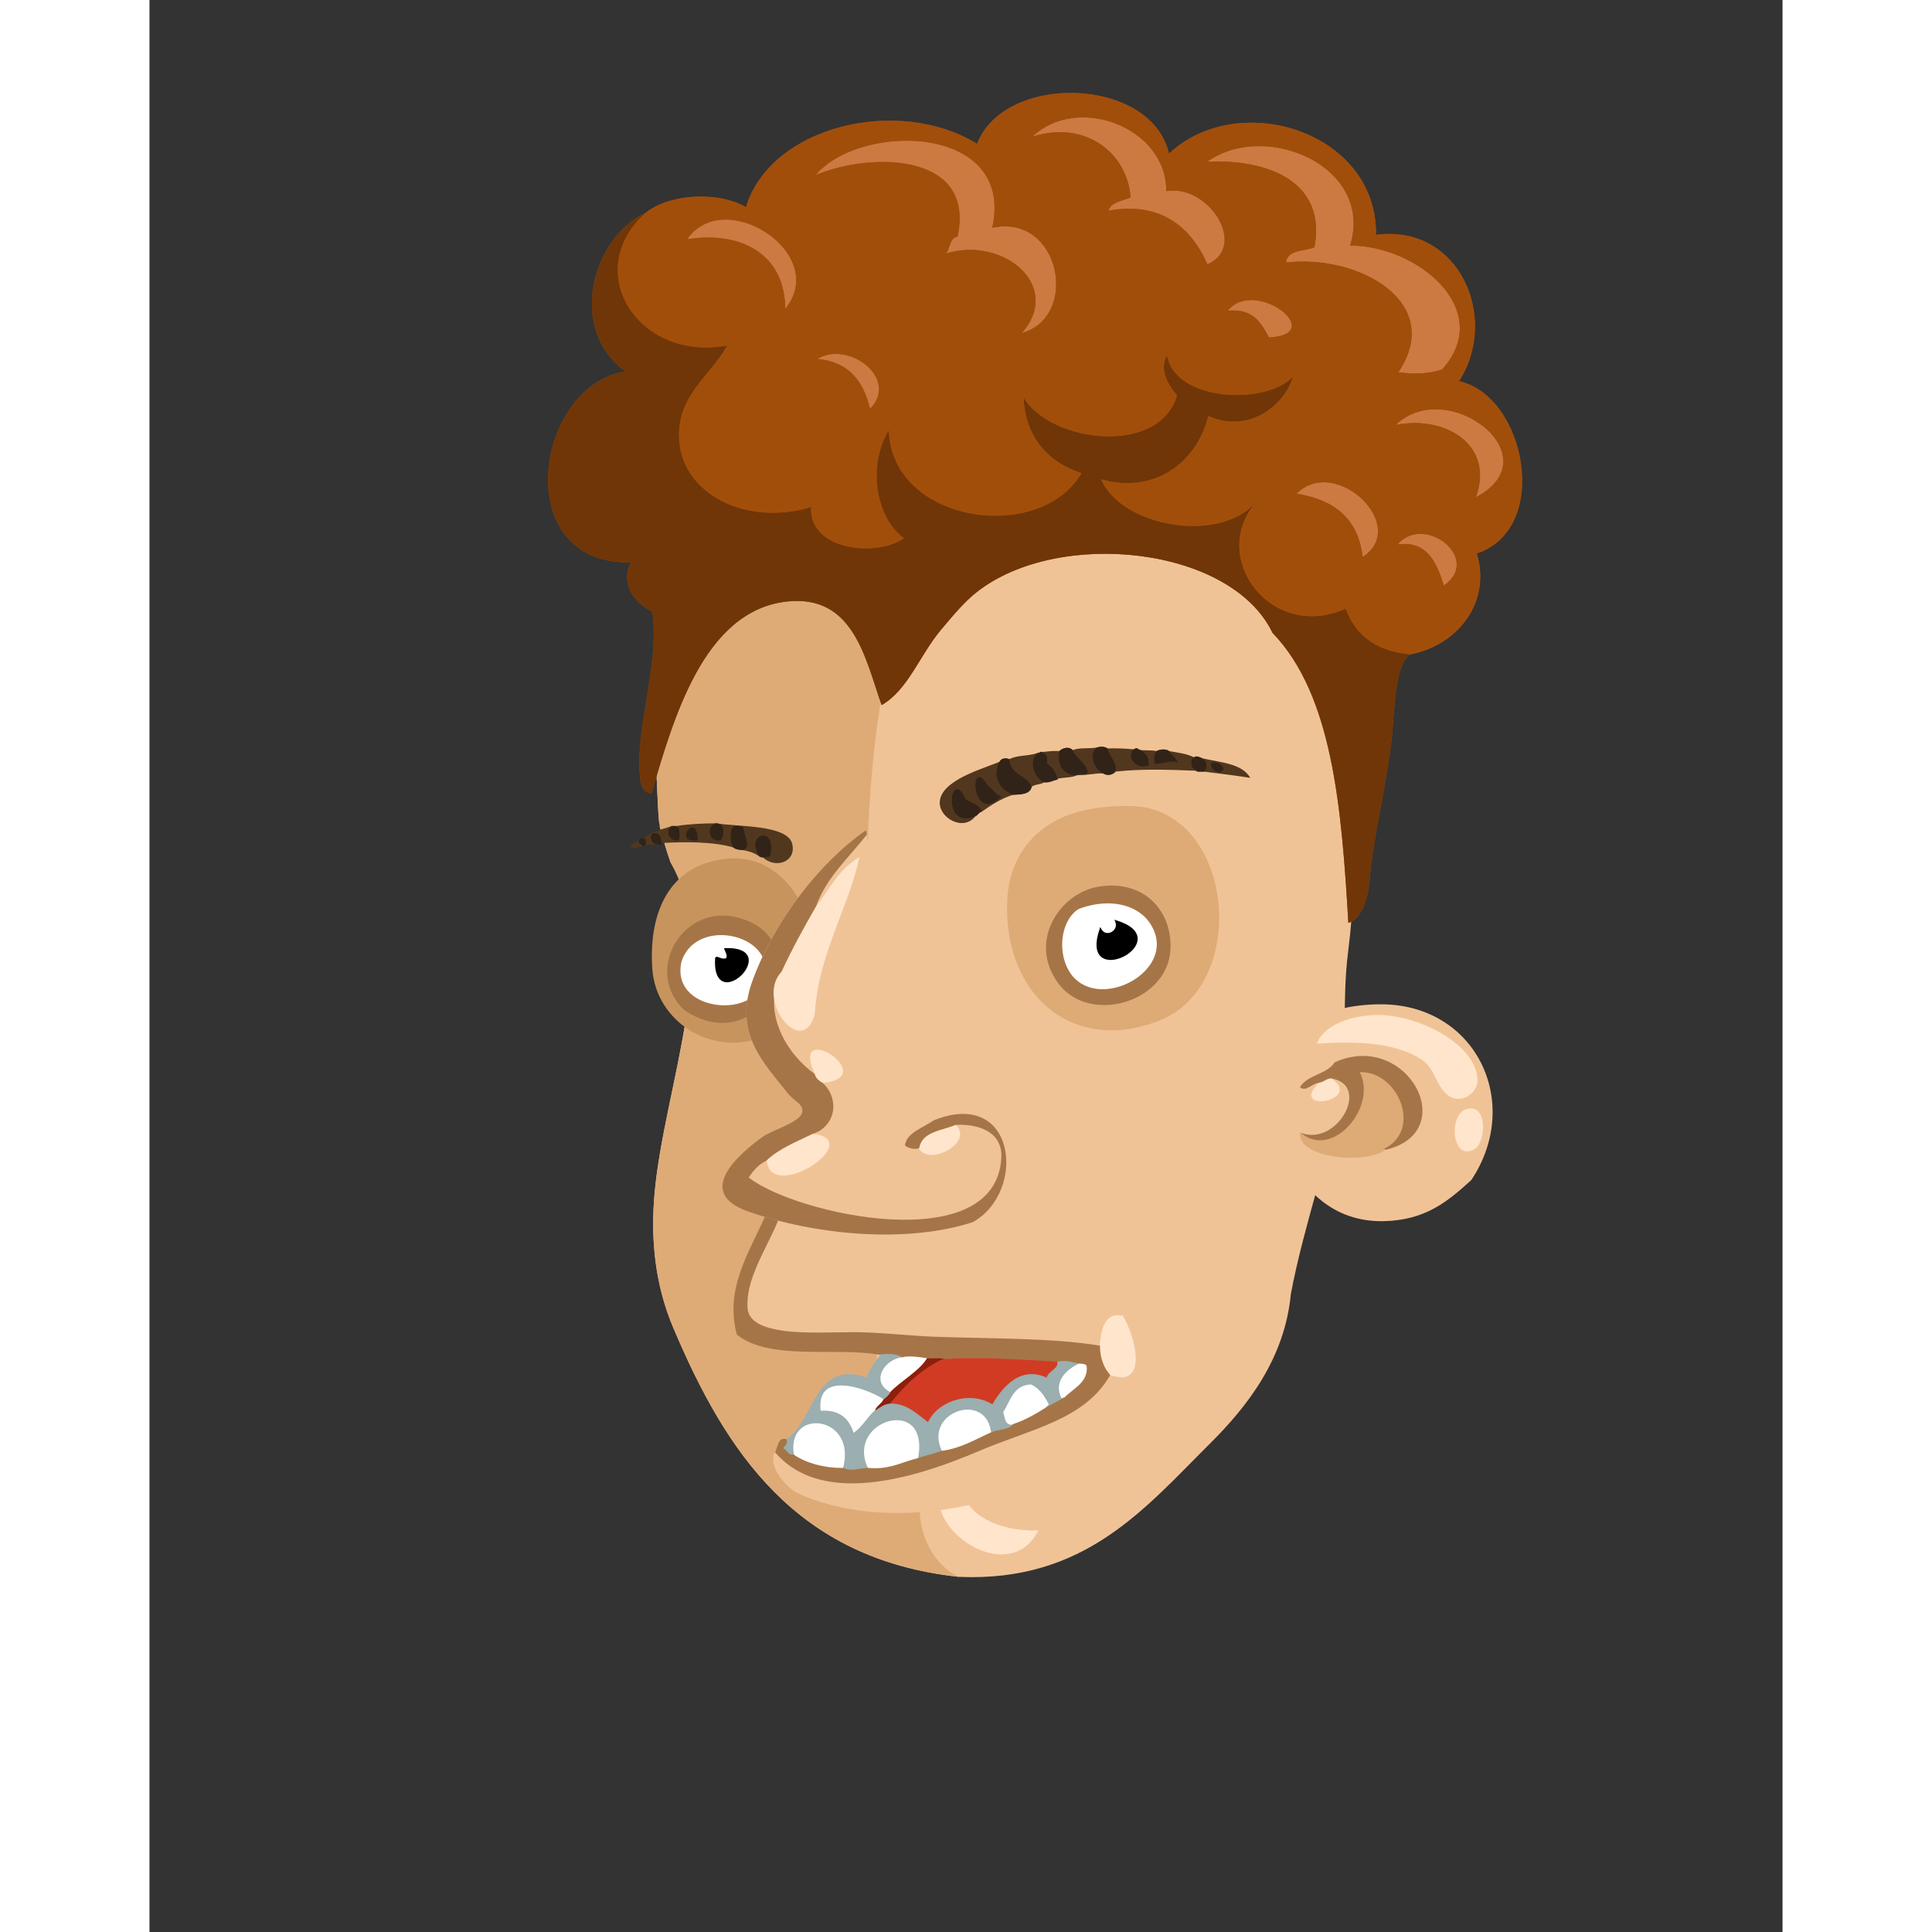 <svg xmlns="http://www.w3.org/2000/svg" width="433px" height="433px" viewBox="0 0 439.20 519.60"><rect x="0" y="0" width="439.20" height="519.60" fill="#333333" stroke="none"/><g transform="translate(24 24)"><g id="head"><g fill="" id="head" transform="translate(96, 89)"><g id="m03" transform="translate(15, 0)">                    <path d="M183.248,58.369 C175.296,26.738 155.127,9.875 123.728,2.209 C53.477,-6.833 8.191,28.879 1.084,91.084 C1.585,96.811 1.525,102.538 2.077,108.239 C2.181,108.435 2.246,108.667 2.246,108.942 L2.246,109.398 C2.254,109.421 2.269,109.436 2.276,109.46 C3.136,112.476 3.89,115.373 4.938,118.343 C4.998,118.512 5.043,118.677 5.1,118.845 C19.054,142.797 3.445,179.15 0.848,207.889 C-0.306,220.654 1.088,232.813 5.888,244.129 C19.968,277.328 38.668,306.313 82.688,311.088 C116.536,312.568 132.662,292.678 150.128,275.328 C160.432,265.094 170.323,252.299 171.968,235.009 C175.496,216.345 181.912,199.355 185.168,180.769 C187.248,168.89 185.703,156.25 187.327,143.33 C190.677,116.69 189.636,83.772 183.248,58.369 Z" id="Shape" fill="#F0C397"/>                    <path d="M123.729,2.209 C53.478,-6.833 8.192,28.879 1.085,91.084 C1.586,96.811 1.526,102.538 2.078,108.239 C2.182,108.435 2.247,108.667 2.247,108.942 L2.247,109.398 C2.255,109.421 2.27,109.436 2.277,109.46 C3.137,112.476 3.891,115.373 4.939,118.343 C4.999,118.512 5.044,118.677 5.101,118.845 C19.055,142.797 3.446,179.15 0.849,207.889 C-0.305,220.654 1.089,232.813 5.889,244.129 C19.969,277.328 38.669,306.313 82.689,311.088 C71.909,305.994 68.505,289.32 76.689,278.928 C73.8,278.537 71.764,277.293 69.009,276.768 C67.445,273.053 66.466,268.75 64.208,265.729 C58.886,250.206 58.592,235.973 58.208,219.169 C57.407,184.073 56.672,155.33 57.729,124.129 C58.365,105.369 59.365,81.695 64.689,61.488 C68.439,47.258 80.517,35.951 89.889,25.728 C98.724,16.09 109.644,6.158 123.729,2.689 C124.019,2.639 123.876,2.422 123.729,2.209 Z" id="Shape" fill="#DEAB77"/>                    <path d="M83.648,280.607 C80.299,292.234 90.969,298.986 104.047,298.607 C95.02,316.779 64.099,291.898 83.648,280.607 Z" id="Shape" fill="#FFE5CC"/>                </g>                </g></g><g id="ears"><g fill="" id="ears" transform="translate(272, 238)"><g id="m05" transform="translate(7, 8)">                    <path d="M27.769,0.104 C20.116,0.187 12.508,1.794 8.329,6.104 C-7.315,22.234 1.713,59.044 28.969,58.424 C40.129,58.17 46.059,53.207 52.489,47.384 C66.468,26.436 53.642,-0.176 27.769,0.104 Z" id="Shape" fill="#F0C397"/>                    <path d="M15.769,15.705 C13.685,18.98 8.384,19.041 6.408,22.425 C8.111,23.717 9.648,21.362 11.449,21.225 C12.829,21.085 13.394,20.131 14.808,20.025 C25.648,21.754 16.452,38.512 6.648,34.665 L6.408,34.665 C5.653,41.376 23.705,43.39 29.449,39.226 C49.96,34.441 35.233,6.975 15.769,15.705 Z" id="Shape" fill="#DEAB77"/>                    <path d="M29.448,39.225 C29.441,38.992 29.154,39.039 28.968,38.985 C39.443,34.01 32.872,17.994 22.488,18.345 C27.347,27.741 15.125,41.967 6.648,34.664 C16.452,38.512 25.648,21.754 14.808,20.024 C13.394,20.13 12.829,21.085 11.449,21.224 C9.648,21.362 8.111,23.716 6.408,22.424 C8.385,19.04 13.685,18.98 15.769,15.704 C35.233,6.975 49.96,34.441 29.448,39.225 Z" id="Shape" fill="#A67547"/>                    <path d="M10.968,10.664 C13.001,5.307 21.096,2.826 28.008,2.984 C38.751,3.23 53.952,10.954 54.169,20.505 C54.247,23.995 49.683,27.163 46.249,24.585 C42.887,22.062 42.877,17.242 38.808,14.744 C31.38,10.186 21.249,10.04 10.968,10.664 Z" id="Shape" fill="#FFE5CC"/>                    <path d="M14.808,20.024 C23.79,25.987 3.237,29.707 11.449,21.224 C12.828,21.085 13.394,20.131 14.808,20.024 Z" id="Shape" fill="#FFE5CC"/>                    <path d="M51.528,28.185 C57.038,27.092 56.354,37.22 53.448,38.985 C47.138,42.816 46.146,29.252 51.528,28.185 Z" id="Shape" fill="#FFE5CC"/>                </g>                </g></g><g id="mouth"><g fill="" id="mouth" transform="translate(97, 271)"><g id="m20" transform="translate(36, 19)">                    <path d="M70.444,7.94 C51.92,4.169 35.063,-1.617 15.005,0.74 C12.67,2.087 10.519,4.892 10.685,7.94 C7.103,19.466 -2.823,30.442 1.085,44.9 C9.692,51.871 27.492,48.19 39.005,50.18 C39.312,50.193 39.337,50.488 39.725,50.419 C38.196,52.25 36.839,54.254 35.884,56.659 C21.892,51.44 21.999,68.389 14.284,73.219 C12.278,72.337 12.026,75.278 11.404,76.579 L11.165,76.579 C9.109,80.469 14.618,86.343 17.404,87.619 C45.76,100.608 91.639,88.214 102.844,66.019 C111.717,59.029 113.41,45.094 107.645,33.378 C101.553,21.008 86.617,11.232 70.444,7.94 Z" id="Shape" fill="#F0C397"/>                    <path d="M52.204,51.141 C50.213,54.675 45.206,57.257 42.124,60.5 C36.659,57.555 40.558,51.418 45.484,50.9 C47.477,50.373 50.172,50.936 52.204,51.141 Z" id="Shape" fill="#FFFFFF"/>                    <path d="M52.204,51.141 C54.395,51.349 55.349,50.959 57.245,51.38 C50.948,54.123 46.417,58.633 42.364,63.62 C40.339,63.674 39.464,64.88 38.044,65.54 C38.407,63.983 39.929,63.584 40.444,62.181 C41.105,61.721 41.665,61.161 42.124,60.5 C45.206,57.257 50.212,54.675 52.204,51.141 Z" id="Shape" fill="#8D1F0D"/>                    <path d="M93.004,52.58 C93.865,52.679 94.863,52.641 95.164,53.3 C95.74,57.824 91.48,59.516 89.164,61.941 C88.709,61.887 88.635,62.212 88.203,62.181 C85.859,57.537 89.564,54.167 93.004,52.58 Z" id="Shape" fill="#FFFFFF"/>                    <path d="M40.444,62.181 C39.928,63.584 38.407,63.984 38.044,65.54 C35.95,67.366 34.724,70.06 32.284,71.54 C31.136,67.728 28.716,65.188 23.404,65.54 C21.981,54.19 35.94,59.248 40.444,62.181 Z" id="Shape" fill="#FFFFFF"/>                    <path d="M69.484,71.3 C65.202,73.178 61.463,75.6 56.044,76.34 C50.795,65.578 68.19,59.783 69.484,71.3 Z" id="Shape" fill="#FFFFFF"/>                    <path d="M49.803,78.26 C45.381,79.278 42.153,81.489 36.123,80.901 C29.833,67.648 53.268,60.868 49.803,78.26 Z" id="Shape" fill="#FFFFFF"/>                    <path d="M29.644,80.9 C24.767,81.049 19.414,79.616 16.204,77.299 C13.987,64.218 33.583,66.42 29.644,80.9 Z" id="Shape" fill="#FFFFFF"/>                    <path d="M87.438,51.859 L87.258,51.85 C79.824,51.416 72.206,50.899 64.919,50.899 C62.305,50.899 59.732,50.967 57.228,51.129 L57.182,51.131 L57.143,51.15 C50.794,53.916 46.232,58.462 42.169,63.461 L41.8,63.915 L42.384,63.869 C42.436,63.865 42.502,63.865 42.577,63.865 C46.667,63.858 49.403,66.783 52.299,68.862 L52.547,69.04 L52.672,68.76 C54.348,64.948 58.928,62.359 63.547,62.361 C65.645,62.361 67.744,62.892 69.589,64.071 L69.808,64.21 L69.94,63.986 C71.999,60.499 75.41,55.912 80.265,55.925 C81.49,55.927 82.816,56.212 84.257,56.884 L84.544,57.021 L84.608,56.711 C84.862,55.133 87.475,54.588 87.565,52.611 C87.567,52.426 87.54,52.235 87.485,52.035 L87.438,51.859 Z" id="Shape" fill="#D13B23"/>                    <path d="M88.82,51.77 C88.293,51.77 87.757,51.833 87.211,51.98 L87.092,52.012 L87.123,52.131 C87.166,52.304 87.189,52.464 87.189,52.611 C87.232,54.147 84.812,54.735 84.279,56.484 C82.845,55.833 81.509,55.549 80.263,55.552 C75.198,55.559 71.764,60.196 69.68,63.684 C67.795,62.509 65.665,61.985 63.546,61.985 C58.85,61.987 54.203,64.565 52.391,68.467 C49.582,66.434 46.798,63.492 42.577,63.488 C42.502,63.488 42.429,63.492 42.36,63.495 C40.278,63.552 39.372,64.79 37.989,65.425 C35.885,67.262 34.665,69.877 32.355,71.346 C31.259,67.821 28.988,65.37 24.356,65.379 C24.081,65.379 23.8,65.388 23.511,65.405 C23.45,64.907 23.423,64.444 23.423,64.008 C23.437,59.918 25.871,58.627 29.042,58.609 C32.993,58.604 38.014,60.744 40.375,62.284 L40.445,62.33 L40.513,62.282 C41.187,61.814 41.757,61.244 42.224,60.568 L42.304,60.452 L42.181,60.389 C40.325,59.383 39.592,58.039 39.589,56.675 C39.58,54.076 42.324,51.351 45.495,51.025 L45.874,50.986 L45.546,50.792 C44.344,50.083 42.908,49.892 41.537,49.892 C40.632,49.892 39.754,49.976 38.989,50.056 L38.998,50.304 C39.004,50.304 39.009,50.303 39.015,50.303 L39.015,50.304 C39.018,50.304 39.021,50.304 39.024,50.303 C39.158,50.307 39.228,50.469 39.466,50.531 C38.02,52.29 36.735,54.216 35.811,56.503 C34.013,55.841 32.446,55.548 31.058,55.548 C21.641,55.589 20.854,69.009 14.215,73.115 L14.144,73.159 L14.158,73.243 C14.19,73.403 14.206,73.547 14.206,73.672 C14.223,74.568 13.435,74.706 13.2,75.593 L13.173,75.707 L13.287,75.741 C14.291,75.987 14.364,77.418 15.894,77.443 C15.995,77.443 16.102,77.438 16.215,77.424 L16.348,77.41 L16.326,77.278 C16.205,76.577 16.147,75.927 16.147,75.318 C16.154,70.872 19.084,68.78 22.266,68.771 C25.991,68.775 30.037,71.67 30.037,77.222 C30.037,78.331 29.88,79.547 29.522,80.868 L29.494,80.958 L29.577,81.008 C30.202,81.391 30.934,81.517 31.703,81.517 C33.172,81.517 34.789,81.065 36.124,81.027 L36.318,81.02 L36.233,80.848 C35.487,79.279 35.166,77.808 35.163,76.461 C35.173,71.34 39.843,67.954 43.951,67.945 C47.17,67.957 50.014,69.991 50.026,74.975 C50.026,75.95 49.917,77.034 49.679,78.236 L49.635,78.453 L49.843,78.378 C51.825,77.656 54.074,77.185 56.082,76.457 L56.214,76.409 L56.152,76.285 C55.472,74.893 55.178,73.594 55.178,72.405 C55.187,68.011 59.23,65.114 63.021,65.114 C66.035,65.123 68.857,66.926 69.356,71.314 L69.375,71.485 L69.532,71.413 C71.293,70.594 74.209,70.877 75.344,69.209 L75.49,68.985 L75.228,69.014 C75.093,69.031 74.974,69.037 74.863,69.037 C73.14,69.058 73.201,67.257 72.736,65.798 C74.693,62.75 75.416,58.658 80.044,58.463 C82.274,59.444 83.534,61.473 84.706,63.635 C84.563,64.064 83.966,64.165 83.761,64.784 L83.671,65.083 L83.942,64.929 C85.655,63.927 87.467,63.019 89.221,62.05 L89.516,61.883 L89.186,61.817 C89.137,61.808 89.092,61.806 89.059,61.806 C88.643,61.824 88.534,62.058 88.278,62.057 C87.794,61.078 87.585,60.166 87.585,59.319 C87.579,56.23 90.382,53.924 93.052,52.695 L93.423,52.523 L93.023,52.458 C91.674,52.22 90.287,51.77 88.82,51.77 Z" id="Shape" fill="#9BAEB0"/>                    <path d="M83.883,64.82 C81.235,66.491 78.49,68.066 75.245,69.14 C72.974,69.411 73.108,67.275 72.604,65.78 C74.561,62.777 75.29,58.546 80.042,58.34 C82.386,59.359 83.663,61.441 84.843,63.62 C84.682,64.178 84.047,64.263 83.883,64.82 Z" id="Shape" fill="#FFFFFF"/>                    <path d="M101.164,55.7 C99.494,53.93 98.441,50.807 98.523,48.02 C98.962,43.754 99.736,38.76 104.763,39.86 C107.92,44.795 112.088,59.841 101.164,55.7 Z" id="Shape" fill="#FFE5CC"/>                    <path d="M98.641,48.325 C98.641,48.225 98.643,48.125 98.649,48.024 L98.651,47.912 L98.544,47.896 C85.765,45.791 70.234,46.089 53.888,45.494 C47.844,45.272 40.708,44.432 33.966,44.293 C33.478,44.282 32.968,44.277 32.439,44.277 C29.674,44.277 26.332,44.391 22.922,44.391 C13.734,44.405 4.119,43.531 3.848,37.692 C3.829,37.391 3.821,37.094 3.821,36.797 C3.807,26.098 14.155,15.551 14.171,5.37 C14.171,5.267 14.171,5.162 14.169,5.057 L14.167,4.964 L14.077,4.939 C13.911,4.893 13.756,4.875 13.609,4.875 C12.084,4.898 11.341,6.834 10.584,7.866 C7.57,17.552 0.067,26.858 0.063,38.216 C0.063,40.373 0.337,42.609 0.965,44.933 C9.7,52.016 27.51,48.308 38.984,50.303 C39.778,50.223 40.648,50.139 41.539,50.139 C42.891,50.139 44.283,50.333 45.421,51.009 L45.467,51.033 L45.519,51.019 C46.104,50.862 46.764,50.802 47.451,50.802 C49.034,50.802 50.768,51.119 52.193,51.264 C52.732,51.312 53.198,51.326 53.621,51.326 C54.242,51.326 54.769,51.296 55.304,51.296 C55.888,51.296 56.478,51.337 57.219,51.502 C59.747,51.34 62.314,51.273 64.921,51.275 C72.191,51.273 79.804,51.794 87.24,52.222 C87.801,52.075 88.314,52.019 88.824,52.019 C90.24,52.019 91.611,52.464 92.986,52.702 C93.875,52.794 94.826,52.796 95.052,53.35 C95.077,53.588 95.093,53.855 95.093,54.111 C95.105,57.938 91.29,59.552 89.077,61.853 C87.36,62.798 85.544,63.706 83.823,64.712 C81.173,66.381 78.436,67.951 75.207,69.02 C74.17,70.573 71.302,70.352 69.434,71.185 C65.141,73.069 61.417,75.48 56.029,76.215 C54.017,76.941 51.769,77.411 49.761,78.14 C45.834,79.044 42.872,80.872 38.092,80.872 C37.473,80.87 36.822,80.841 36.137,80.774 C34.738,80.815 33.125,81.267 31.707,81.264 C30.966,81.264 30.282,81.144 29.712,80.791 C29.408,80.777 29.176,80.782 28.942,80.782 C24.287,80.782 19.302,79.381 16.277,77.195 L16.238,77.168 L16.192,77.173 C16.086,77.184 15.987,77.191 15.898,77.191 C14.621,77.215 14.567,75.972 13.472,75.538 C13.667,74.911 14.44,74.687 14.456,73.669 C14.456,73.527 14.442,73.369 14.406,73.193 L14.392,73.13 L14.335,73.105 C14.065,72.984 13.821,72.929 13.6,72.932 C12.04,72.98 11.837,75.441 11.291,76.526 L11.255,76.598 L11.31,76.661 C16.556,82.76 23.975,84.946 31.966,84.944 C43.764,84.942 56.833,80.193 66.174,76.213 C80.081,70.281 94.421,67.863 101.272,56.002 C101.288,55.858 101.288,55.78 101.288,55.7 L101.288,55.648 L101.257,55.613 C99.67,53.938 98.641,50.999 98.641,48.325 Z" id="Shape" fill="#A67547"/>                </g>                </g></g><g id="eyes"><g fill="" id="eyes" transform="translate(97, 179)"><g id="m08" transform="translate(14, 13)">                    <path d="M133.896,1.388 C129.307,0.229 121.466,0.861 117.322,1.696 C104.065,4.369 96.394,13.575 95.725,25.642 C94.312,51.178 113.01,67.858 136.718,58.442 C159.594,49.361 157.241,7.286 133.896,1.388 Z" id="Shape" fill="#DEAB77"/>                    <path d="M30.693,62.627 C36.304,60.265 40.95,52.528 42.241,47.241 C46.436,30.067 35.553,14.129 21.474,14.866 C5.711,15.691 -0.873,28.193 0.234,44.561 C1.199,58.831 16.445,68.624 30.693,62.627 Z" id="Shape" fill="#C8945E"/>                    <path d="M114.646,28.313 C109.592,31.642 108.672,41.005 112.888,46.457 C121.17,56.756 142.924,44.425 134.107,31.913 C130.545,26.858 122.737,25.132 114.646,28.313 Z" id="Shape" fill="#FFFFFF"/>                    <path d="M7.811,42.646 C5.086,55.271 23.997,57.837 28.753,50.723 C38.409,36.274 12.246,28.639 7.811,42.646 Z" id="Shape" fill="#FFFFFF"/>                    <path d="M17.377,41.812 L17.376,41.812 L17.377,41.812 Z" id="Shape" fill="#000000"/>                    <path d="M125.034,31.521 L124.519,31.363 L124.728,31.859 C124.844,32.13 124.904,32.39 124.918,32.636 C124.993,33.876 123.916,34.855 122.813,34.925 C122.119,34.963 121.441,34.675 120.989,33.827 L120.718,33.318 L120.531,33.864 C119.873,35.771 119.632,37.298 119.707,38.507 C119.789,39.869 120.29,40.84 121.057,41.432 C121.822,42.023 122.818,42.228 123.862,42.164 C127.05,41.946 130.903,39.29 130.767,36.292 C130.646,34.475 128.998,32.735 125.034,31.521 Z" id="Shape" fill="#000000"/>                    <path d="M19.854,39.002 L19.523,39.015 L19.626,39.331 C19.81,39.873 20.205,40.514 20.231,41.066 C20.245,41.287 20.21,41.483 20.093,41.676 C19.914,41.755 19.74,41.795 19.565,41.806 C18.777,41.865 18.086,41.33 17.54,41.319 C17.31,41.314 17.118,41.581 17.126,41.796 L17.125,41.796 C17.081,42.502 17.08,43.139 17.116,43.713 C17.323,46.99 18.79,48.277 20.53,48.174 C23.205,47.971 26.293,44.8 26.171,42.135 C26.054,40.251 24.219,38.827 19.854,39.002 Z" id="Shape" fill="#000000"/>                    <path d="M122.921,54.271 L122.927,54.271 C131.098,53.763 139.293,47.998 139.608,39.051 C139.63,38.41 139.622,37.78 139.58,37.158 C139.025,28.46 132.605,21.589 122.438,22.206 C121.811,22.245 121.167,22.313 120.511,22.41 C112.598,23.592 105.615,31.241 106.14,39.827 C106.318,42.69 107.34,45.654 109.44,48.494 C112.649,52.844 117.803,54.59 122.921,54.271 Z M135.902,37.39 C136.106,40.686 134.431,43.731 131.816,46.015 C129.202,48.3 125.658,49.805 122.206,50.019 C118.739,50.231 115.384,49.158 113.084,46.3 C111.508,44.265 110.658,41.656 110.497,39.027 C110.23,34.777 111.767,30.5 114.784,28.522 C117.055,27.631 119.35,27.129 121.521,26.995 C126.851,26.664 131.435,28.552 133.902,32.057 C135.18,33.873 135.795,35.672 135.902,37.39 Z" id="Shape" fill="#A67547"/>                    <path d="M19.921,59.083 C28.614,58.53 34.589,50.207 34.12,42.583 C33.804,37.336 30.376,32.413 22.765,30.657 C21.205,30.293 19.692,30.173 18.25,30.262 C9.792,30.795 3.77,38.461 4.247,46.193 C4.455,49.561 5.908,52.944 8.922,55.735 L9.091,55.552 L8.953,55.76 C12.843,58.335 16.578,59.291 19.921,59.083 Z M7.81,45.619 C7.754,44.72 7.828,43.747 8.054,42.7 C9.551,37.978 13.582,35.783 17.874,35.513 C23.901,35.145 30.256,38.618 30.61,44.119 C30.726,46.023 30.137,48.197 28.544,50.583 C27.026,52.855 23.957,54.138 20.609,54.344 C14.73,54.704 8.202,51.781 7.81,45.619 Z" id="Shape" fill="#A67547"/>                </g>                </g></g><g id="eyebrow"><g fill="" id="eyebrow" transform="translate(93, 169)"><g id="m06" transform="translate(12, 7)">                    <g id="Group" transform="translate(0, 21)">                        <path d="M23.705,0.438 L23.225,0.438 C20.223,0.415 16.198,0.591 12.665,1.158 L11.465,1.158 C8.83,2.123 5.694,2.586 4.026,4.518 L2.826,4.518 L2.826,4.757 C2.171,5.702 0.517,5.65 0.426,7.157 C1.5,6.975 2.489,7.081 3.546,6.437 L4.266,6.437 C4.886,5.936 6.591,6.522 7.147,5.958 C7.891,5.876 8.293,6.513 8.827,5.958 L8.827,5.718 C15.281,5.363 22.766,5.355 28.027,6.917 C28.616,7.448 29.632,7.552 30.667,7.638 C32.358,7.947 33.842,8.462 34.987,9.318 C35.311,9.394 35.445,9.66 35.947,9.558 C39.274,12.738 45.021,10.886 43.867,5.958 C42.632,0.693 28.571,1.373 23.705,0.438 Z" id="Shape" fill="#51371E"/>                        <path d="M23.225,0.438 L23.705,0.438 C24.02,0.683 24.59,0.673 24.905,0.917 C25.636,2.142 25.405,4.001 24.665,4.997 C21.275,5.637 20.718,1.234 23.225,0.438 Z" id="Shape" fill="#312318"/>                        <path d="M11.465,1.158 L12.665,1.158 C12.728,1.496 13.191,1.431 13.385,1.638 C13.517,3.066 13.725,3.935 13.385,4.997 C10.852,5.519 9.467,2.314 11.465,1.158 Z" id="Shape" fill="#312318"/>                        <path d="M18.425,4.998 C11.357,5.912 18.512,-3.238 18.425,4.998 L18.425,4.998 Z" id="Shape" fill="#312318"/>                        <path d="M30.665,7.638 C29.631,7.552 28.614,7.449 28.025,6.917 C27.224,5.478 26.829,2.192 28.264,1.157 C29.192,1.11 30.033,1.149 30.664,1.397 C30.808,3.496 32.936,6.673 30.665,7.638 Z" id="Shape" fill="#312318"/>                        <path d="M8.825,5.718 L8.825,5.958 C8.292,6.513 7.889,5.876 7.145,5.958 C5.804,5.667 5.424,3.813 6.424,3.077 C8.323,2.86 8.522,4.341 8.825,5.718 Z" id="Shape" fill="#312318"/>                        <path d="M2.825,4.757 L2.825,4.518 L4.025,4.518 C4.265,4.517 4.31,4.712 4.504,4.757 C4.502,5.396 4.595,6.128 4.264,6.438 L3.544,6.438 C3.106,6.073 2.122,5.532 2.825,4.757 Z" id="Shape" fill="#312318"/>                        <path d="M35.945,9.558 C35.443,9.66 35.309,9.394 34.985,9.318 C30.931,2.865 40.065,0.904 37.865,9.318 C37.29,9.462 36.771,9.664 35.945,9.558 Z" id="Shape" fill="#312318"/>                    </g>                    <g id="Group" transform="translate(83, 0)">                        <path d="M71.096,3.918 C70.524,3.687 69.559,3.126 68.936,3.679 C67.094,2.721 64.599,2.415 62.216,1.998 C61.323,1.352 59.808,1.49 58.856,1.998 C57.836,1.756 56.848,1.845 54.777,1.759 C54.017,1.798 53.974,1.12 53.096,1.279 C53.043,1.467 52.895,1.558 52.617,1.519 C50.419,1.316 48.13,1.206 45.657,1.279 C44.869,0.758 43.808,0.734 42.777,1.039 C40.757,1.42 37.922,0.984 36.297,1.76 C35.279,0.637 33.593,1.159 32.697,1.999 C30.997,1.898 29.585,2.088 28.136,2.239 C27.458,2.041 27.515,2.578 26.936,2.478 C24.259,3.451 21.608,2.978 19.256,4.159 C18.105,3.756 17.057,3.967 16.616,4.879 C11.904,6.863 0.566,9.91 0.536,15.919 C0.515,20.067 6.919,23.674 10.136,19.52 C10.815,19.239 11.012,18.475 11.816,18.319 C14.35,16.534 16.943,14.806 20.216,13.76 C22.515,13.658 24.848,13.592 25.256,11.6 C26.095,10.918 27.714,11.018 28.616,10.399 C30.203,10.547 30.947,9.851 32.216,9.68 L32.216,9.44 C33.9,9.044 36.131,9.194 37.496,8.479 L37.736,8.479 C40.203,8.547 41.988,7.932 44.456,8 C45.595,8.729 47.063,8.414 47.815,7.521 C54.855,6.74 61.919,6.993 69.416,7.281 C69.814,7.683 70.825,7.472 71.576,7.521 C75.756,8.06 79.995,8.542 84.055,9.201 C81.857,5.315 76.019,5.075 71.096,3.918 Z" id="Shape" fill="#51371E"/>                        <path d="M45.656,1.278 C46.166,3.51 48.312,5.039 47.815,7.518 C47.063,8.412 45.594,8.727 44.456,7.997 C42.263,7.151 40.386,2.924 42.776,1.037 C43.808,0.733 44.868,0.757 45.656,1.278 Z" id="Shape" fill="#312318"/>                        <path d="M36.296,1.759 C37.298,4.116 39.81,4.964 40.376,7.759 C39.716,8.749 38.323,7.638 37.736,8.478 L37.496,8.478 C33.707,8.605 32.016,5.564 32.696,1.999 C33.592,1.158 35.278,0.636 36.296,1.759 Z" id="Shape" fill="#312318"/>                        <path d="M54.776,1.759 C55.803,2.731 57.015,3.519 56.696,5.839 C53.623,7.058 50.545,3.927 52.616,1.519 C52.894,1.558 53.043,1.466 53.095,1.279 C53.974,1.12 54.017,1.798 54.776,1.759 Z" id="Shape" fill="#312318"/>                        <path d="M28.136,2.238 L28.136,2.477 C29.502,2.748 29.551,4.081 29.336,5.358 C30.758,6.256 31.737,7.596 32.216,9.438 L32.216,9.678 C30.947,9.849 30.203,10.545 28.616,10.397 C25.857,9.075 24.303,4.749 26.935,2.477 C27.515,2.577 27.458,2.04 28.136,2.238 Z" id="Shape" fill="#312318"/>                        <path d="M19.256,4.158 C19.442,8.452 23.988,8.386 25.256,11.598 C24.848,13.59 22.515,13.657 20.216,13.758 C16.894,12.525 14.468,8.908 16.616,4.877 C17.057,3.966 18.104,3.755 19.256,4.158 Z" id="Shape" fill="#312318"/>                        <path d="M76.855,6.558 C76.969,7.312 76.209,7.193 76.135,7.759 C74.681,7.532 73.492,7.04 73.495,5.359 C74.735,4.461 76.232,5.489 76.855,6.558 Z" id="Shape" fill="#312318"/>                        <path d="M13.496,11.358 C14.784,12.229 15.512,13.663 17.096,14.238 C8.773,22.423 8.377,2.287 13.496,11.358 Z" id="Shape" fill="#312318"/>                        <path d="M11.815,18.317 C11.011,18.473 10.814,19.237 10.135,19.518 C0.674,23.544 3.52,5.647 7.495,14.957 C9.074,15.939 11.218,16.356 11.815,18.317 Z" id="Shape" fill="#312318"/>                        <path d="M62.216,1.998 C62.981,3.073 64.07,3.825 64.616,5.118 C62.505,4.253 60.64,5.59 58.376,5.358 C57.937,4.108 58.261,2.856 58.855,1.998 C59.808,1.49 61.323,1.353 62.216,1.998 Z" id="Shape" fill="#312318"/>                        <path d="M71.576,7.519 C70.825,7.47 69.814,7.681 69.416,7.279 L69.416,7.039 C68.093,6.951 67.739,4.195 68.936,3.68 C69.559,3.127 70.524,3.688 71.096,3.919 L71.096,4.159 C72.557,4.265 72.651,6.896 71.576,7.519 Z" id="Shape" fill="#312318"/>                    </g>                </g>                </g></g><g id="nose"><g fill="" id="nose" transform="translate(79, 188)"><g id="m07" transform="translate(51, 11)">                    <path d="M56.861,78.333 C48.524,53.967 43.162,26.421 38.861,1.533 C38.938,0.976 38.822,0.612 38.621,0.333 C26.16,9.014 14.019,24.704 8.141,40.893 C3.033,54.96 11.217,62.859 17.741,71.133 C19.238,73.03 21.782,73.905 21.581,75.933 C21.298,78.793 13.522,80.861 11.021,82.654 C4.165,87.567 -7.388,97.769 6.941,102.813 C24.774,109.09 49.307,111.558 67.421,105.693 C82.044,97.599 79.153,69.313 56.861,78.333 Z" id="Shape" fill="#F0C397"/>                    <path d="M38.861,1.533 C34.054,7.766 28.078,12.83 25.181,20.973 C21.973,26.565 18.84,32.232 16.061,38.253 C10.165,49.517 17.909,60.89 24.941,65.853 C25.249,67.066 26.156,67.678 27.101,68.253 C31.769,72.714 30.473,79.902 24.461,81.933 C20.054,84.086 15.321,85.913 11.981,89.133 C9.856,90.128 8.398,91.789 7.181,93.693 C19.788,103.651 73.623,115.486 75.101,88.414 C75.491,81.26 68.747,79.221 62.861,79.533 C59.13,81.162 53.876,81.267 53.021,85.773 C51.862,86.29 49.907,85.748 49.181,85.053 C49.585,81.607 54.16,80.281 56.861,78.333 C79.153,69.313 82.044,97.599 67.421,105.692 C49.307,111.557 24.775,109.089 6.941,102.812 C-7.388,97.768 4.165,87.566 11.021,82.653 C13.522,80.86 21.298,78.793 21.581,75.932 C21.781,73.905 19.237,73.03 17.741,71.132 C11.217,62.858 3.033,54.959 8.141,40.892 C14.019,24.704 26.16,9.014 38.621,0.332 C38.823,0.611 38.938,0.976 38.861,1.533 Z" id="Shape" fill="#A67547"/>                    <path d="M25.182,20.973 C28.823,16.214 31.55,10.541 36.942,7.533 C34.006,21.202 25.922,33.566 24.942,49.533 C24.947,49.45 24.761,50.314 24.702,50.493 C21.098,61.306 8.91,45.671 16.062,38.253 C18.84,32.231 21.974,26.565 25.182,20.973 Z" id="Shape" fill="#FFE5CC"/>                    <path d="M62.861,79.532 C67.695,84.159 56.055,90.628 53.021,86.012 L53.021,85.772 C53.876,81.267 59.13,81.161 62.861,79.532 Z" id="Shape" fill="#FFE5CC"/>                    <path d="M24.461,81.933 C38.918,83.63 13.295,100.773 11.981,89.133 C15.321,85.913 20.054,84.086 24.461,81.933 Z" id="Shape" fill="#FFE5CC"/>                    <path d="M27.102,68.253 C26.157,67.678 25.25,67.065 24.942,65.853 C17.89,50.561 43.117,66.653 27.102,68.253 Z" id="Shape" fill="#FFE5CC"/>                </g>                </g></g><g id="hair1"><g fill="" id="hair1" transform=""><g id="m11" transform="translate(83, 0)" fill-rule="nonzero">                    <path d="M245.191,78.522 C256.171,61.477 245.24,36.174 222.871,39.163 C223.217,11.302 185.832,-0.187 167.191,17.323 C162.406,-3.468 122.896,-4.452 115.591,14.682 C94.208,1.61 59.972,9.973 53.431,31.723 C46.07,27.42 33.048,28.032 26.55,33.162 C11.905,39.984 5.372,64.678 21.03,75.883 C-3.534,79.778 -10.284,128.037 22.469,127.242 C19.502,133.164 23.696,138.5 28.229,140.441 C30.377,155.523 23.094,172.664 25.11,186.281 C25.319,187.698 26.108,189.175 27.989,189.403 C33.788,169.914 41.782,140.443 64.229,137.802 C82.399,135.663 85.508,153.228 89.909,165.642 C97.124,161.429 100.108,152.187 105.989,145.242 C108.85,141.865 112.02,137.945 115.591,135.162 C137.607,117.99 183.913,122.969 195.03,146.201 C211.161,162.869 213.618,193.215 215.43,224.204 C219.018,223.218 220.836,217.309 221.19,212.442 C222.01,201.128 225.913,186.759 227.19,173.562 C227.827,166.97 228.038,153.873 232.229,151.962 C244.555,149.575 253.952,138.306 249.989,124.841 C270.102,118.153 263.092,82.423 245.191,78.522 Z" id="Shape" fill="#A24E0B"/>                    <g id="Group">                        <path d="M166.471,27.403 C177.867,25.399 188.573,42.321 177.512,47.083 C173.455,37.729 165.41,29.974 150.871,32.683 C151.68,30.292 154.656,30.07 156.871,29.083 C155.887,16.425 143.883,8.341 130.471,12.763 C142.328,1.302 166.498,10.001 166.471,27.403 Z" id="Shape" fill="#CC7A42"/>                        <path d="M119.672,37.243 C138.067,33.388 143.205,61.315 127.592,65.563 C138.826,52.932 122.547,39.364 107.192,44.202 C108.409,42.86 108.106,39.997 110.311,39.643 C115.26,17.274 87.536,16.686 72.151,23.082 C84.266,8.757 125.77,9.362 119.672,37.243 Z" id="Shape" fill="#CC7A42"/>                        <path d="M215.91,42.042 C234.127,42.042 254.978,59.425 240.631,75.403 C236.483,76.62 233.315,76.671 228.871,76.122 C241.465,57.493 218.531,44.343 198.631,46.602 C199.074,43.125 203.488,43.62 206.311,42.522 C209.647,24.743 193.676,18.754 177.512,19.483 C193.072,8.327 222.424,20.702 215.91,42.042 Z" id="Shape" fill="#CC7A42"/>                        <path d="M63.99,59.083 C63.873,43.95 51.599,38.081 37.592,40.362 C47.646,25.81 76.102,44.263 63.99,59.083 Z" id="Shape" fill="#CC7A42"/>                        <path d="M183.031,59.563 C190.256,50.422 210.252,65.965 194.07,66.762 C191.998,62.755 189.74,58.933 183.031,59.563 Z" id="Shape" fill="#CC7A42"/>                        <path d="M86.791,85.964 C85.055,78.499 81.047,73.306 72.631,72.523 C81.098,67.437 94.756,77.872 86.791,85.964 Z" id="Shape" fill="#CC7A42"/>                        <path d="M249.75,109.724 C254.801,95.685 241.566,87.624 228.15,90.283 C242.119,76.919 270.52,98.743 249.75,109.724 Z" id="Shape" fill="#CC7A42"/>                        <path d="M219.271,125.804 C218.093,115.382 211.515,110.359 201.511,108.763 C211.963,98.261 232.1,117.501 219.271,125.804 Z" id="Shape" fill="#CC7A42"/>                        <path d="M241.111,133.483 C239.297,127.6 236.726,121.249 228.631,122.442 C235.895,113.976 251.51,126.304 241.111,133.483 Z" id="Shape" fill="#CC7A42"/>                        <path d="M26.551,33.163 C8.926,48.755 24.303,73.352 48.391,68.923 C44.217,76.728 35.176,81.989 35.432,93.403 C35.784,109.132 53.875,117.591 70.952,112.362 C70.27,124.04 88.52,125.938 95.911,120.762 C88.177,115.082 86.118,101.08 91.831,91.723 C92.63,116.752 132.405,122.471 143.673,103.243 C134.665,100.411 128.499,93.456 128.071,82.843 C135.124,94.97 164.487,98.808 169.352,82.363 C167.348,79.998 164.248,75.433 166.711,71.564 C168.479,83.685 192.756,85.324 200.551,77.324 C198.102,85.463 188.301,92.609 177.75,87.885 C174.832,99.994 163.643,109.057 148.951,104.924 C154.344,117.592 180.724,122.506 190.711,110.924 C177.725,125.604 194.318,148.66 214.711,139.725 C217.445,146.911 223.002,151.274 232.231,151.965 C228.04,153.875 227.829,166.973 227.192,173.565 C225.915,186.762 222.012,201.13 221.192,212.445 C220.838,217.312 219.02,223.22 215.432,224.207 C213.619,193.218 211.162,162.872 195.032,146.204 C183.915,122.972 137.608,117.993 115.593,135.165 C112.023,137.948 108.853,141.868 105.991,145.245 C100.11,152.19 97.126,161.433 89.911,165.645 C85.511,153.231 82.401,135.666 64.231,137.805 C41.784,140.446 33.79,169.916 27.991,189.406 C26.11,189.177 25.321,187.701 25.112,186.284 C23.096,172.667 30.38,155.526 28.231,140.444 C23.698,138.503 19.504,133.167 22.471,127.245 C-10.283,128.04 -3.533,79.78 21.032,75.886 C5.373,64.679 11.906,39.985 26.551,33.163 Z" id="Shape" fill="#703607"/>                        <path d="M232.23,151.964 C223.001,151.273 217.445,146.909 214.71,139.724 C194.317,148.66 177.724,125.603 190.71,110.923 C180.724,122.505 154.343,117.591 148.95,104.923 C163.641,109.056 174.831,99.993 177.749,87.884 C188.3,92.609 198.101,85.462 200.55,77.323 C192.755,85.323 168.478,83.684 166.71,71.563 C164.247,75.432 167.347,79.997 169.351,82.362 C164.486,98.807 135.122,94.969 128.07,82.842 C128.498,93.455 134.664,100.41 143.672,103.242 C132.404,122.471 92.629,116.752 91.83,91.722 C86.117,101.079 88.176,115.081 95.91,120.761 C88.519,125.937 70.269,124.038 70.951,112.361 C53.875,117.59 35.783,109.131 35.431,93.402 C35.175,81.988 44.216,76.726 48.39,68.922 C24.302,73.352 8.925,48.754 26.55,33.162 C33.048,28.031 46.07,27.42 53.431,31.723 C59.972,9.973 94.208,1.61 115.591,14.682 C122.896,-4.453 162.405,-3.468 167.191,17.323 C185.832,-0.187 223.216,11.302 222.871,39.163 C245.24,36.175 256.172,61.477 245.191,78.522 C263.091,82.422 270.101,118.153 249.99,124.842 C253.953,138.308 244.557,149.577 232.23,151.964 Z M130.471,12.763 C143.883,8.341 155.887,16.425 156.871,29.083 C154.656,30.069 151.68,30.292 150.871,32.683 C165.41,29.974 173.455,37.73 177.512,47.083 C188.573,42.321 177.867,25.399 166.471,27.403 C166.498,10.001 142.328,1.302 130.471,12.763 Z M72.15,23.083 C87.535,16.687 115.259,17.274 110.31,39.644 C108.105,39.998 108.408,42.861 107.191,44.203 C122.546,39.365 138.826,52.933 127.591,65.564 C143.204,61.316 138.066,33.388 119.671,37.244 C125.77,9.362 84.266,8.757 72.15,23.083 Z M177.512,19.483 C193.676,18.754 209.647,24.743 206.311,42.522 C203.489,43.62 199.075,43.126 198.631,46.602 C218.531,44.342 241.465,57.493 228.871,76.122 C233.314,76.671 236.482,76.62 240.631,75.403 C254.979,59.424 234.127,42.042 215.91,42.042 C222.424,20.702 193.072,8.327 177.512,19.483 Z M37.592,40.362 C51.6,38.081 63.873,43.95 63.99,59.083 C76.102,44.263 47.646,25.81 37.592,40.362 Z M194.07,66.763 C210.252,65.966 190.256,50.423 183.031,59.564 C189.74,58.933 191.998,62.755 194.07,66.763 Z M72.631,72.522 C81.047,73.305 85.055,78.499 86.791,85.963 C94.756,77.872 81.098,67.437 72.631,72.522 Z M228.15,90.282 C241.566,87.624 254.8,95.684 249.75,109.723 C270.52,98.743 242.119,76.919 228.15,90.282 Z M201.512,108.763 C211.516,110.359 218.094,115.382 219.272,125.804 C232.1,117.501 211.963,98.261 201.512,108.763 Z M228.631,122.442 C236.727,121.249 239.297,127.6 241.111,133.483 C251.51,126.304 235.895,113.976 228.631,122.442 Z" id="Shape" fill="#A24E0B"/>                    </g>                </g>                </g></g></g></svg>